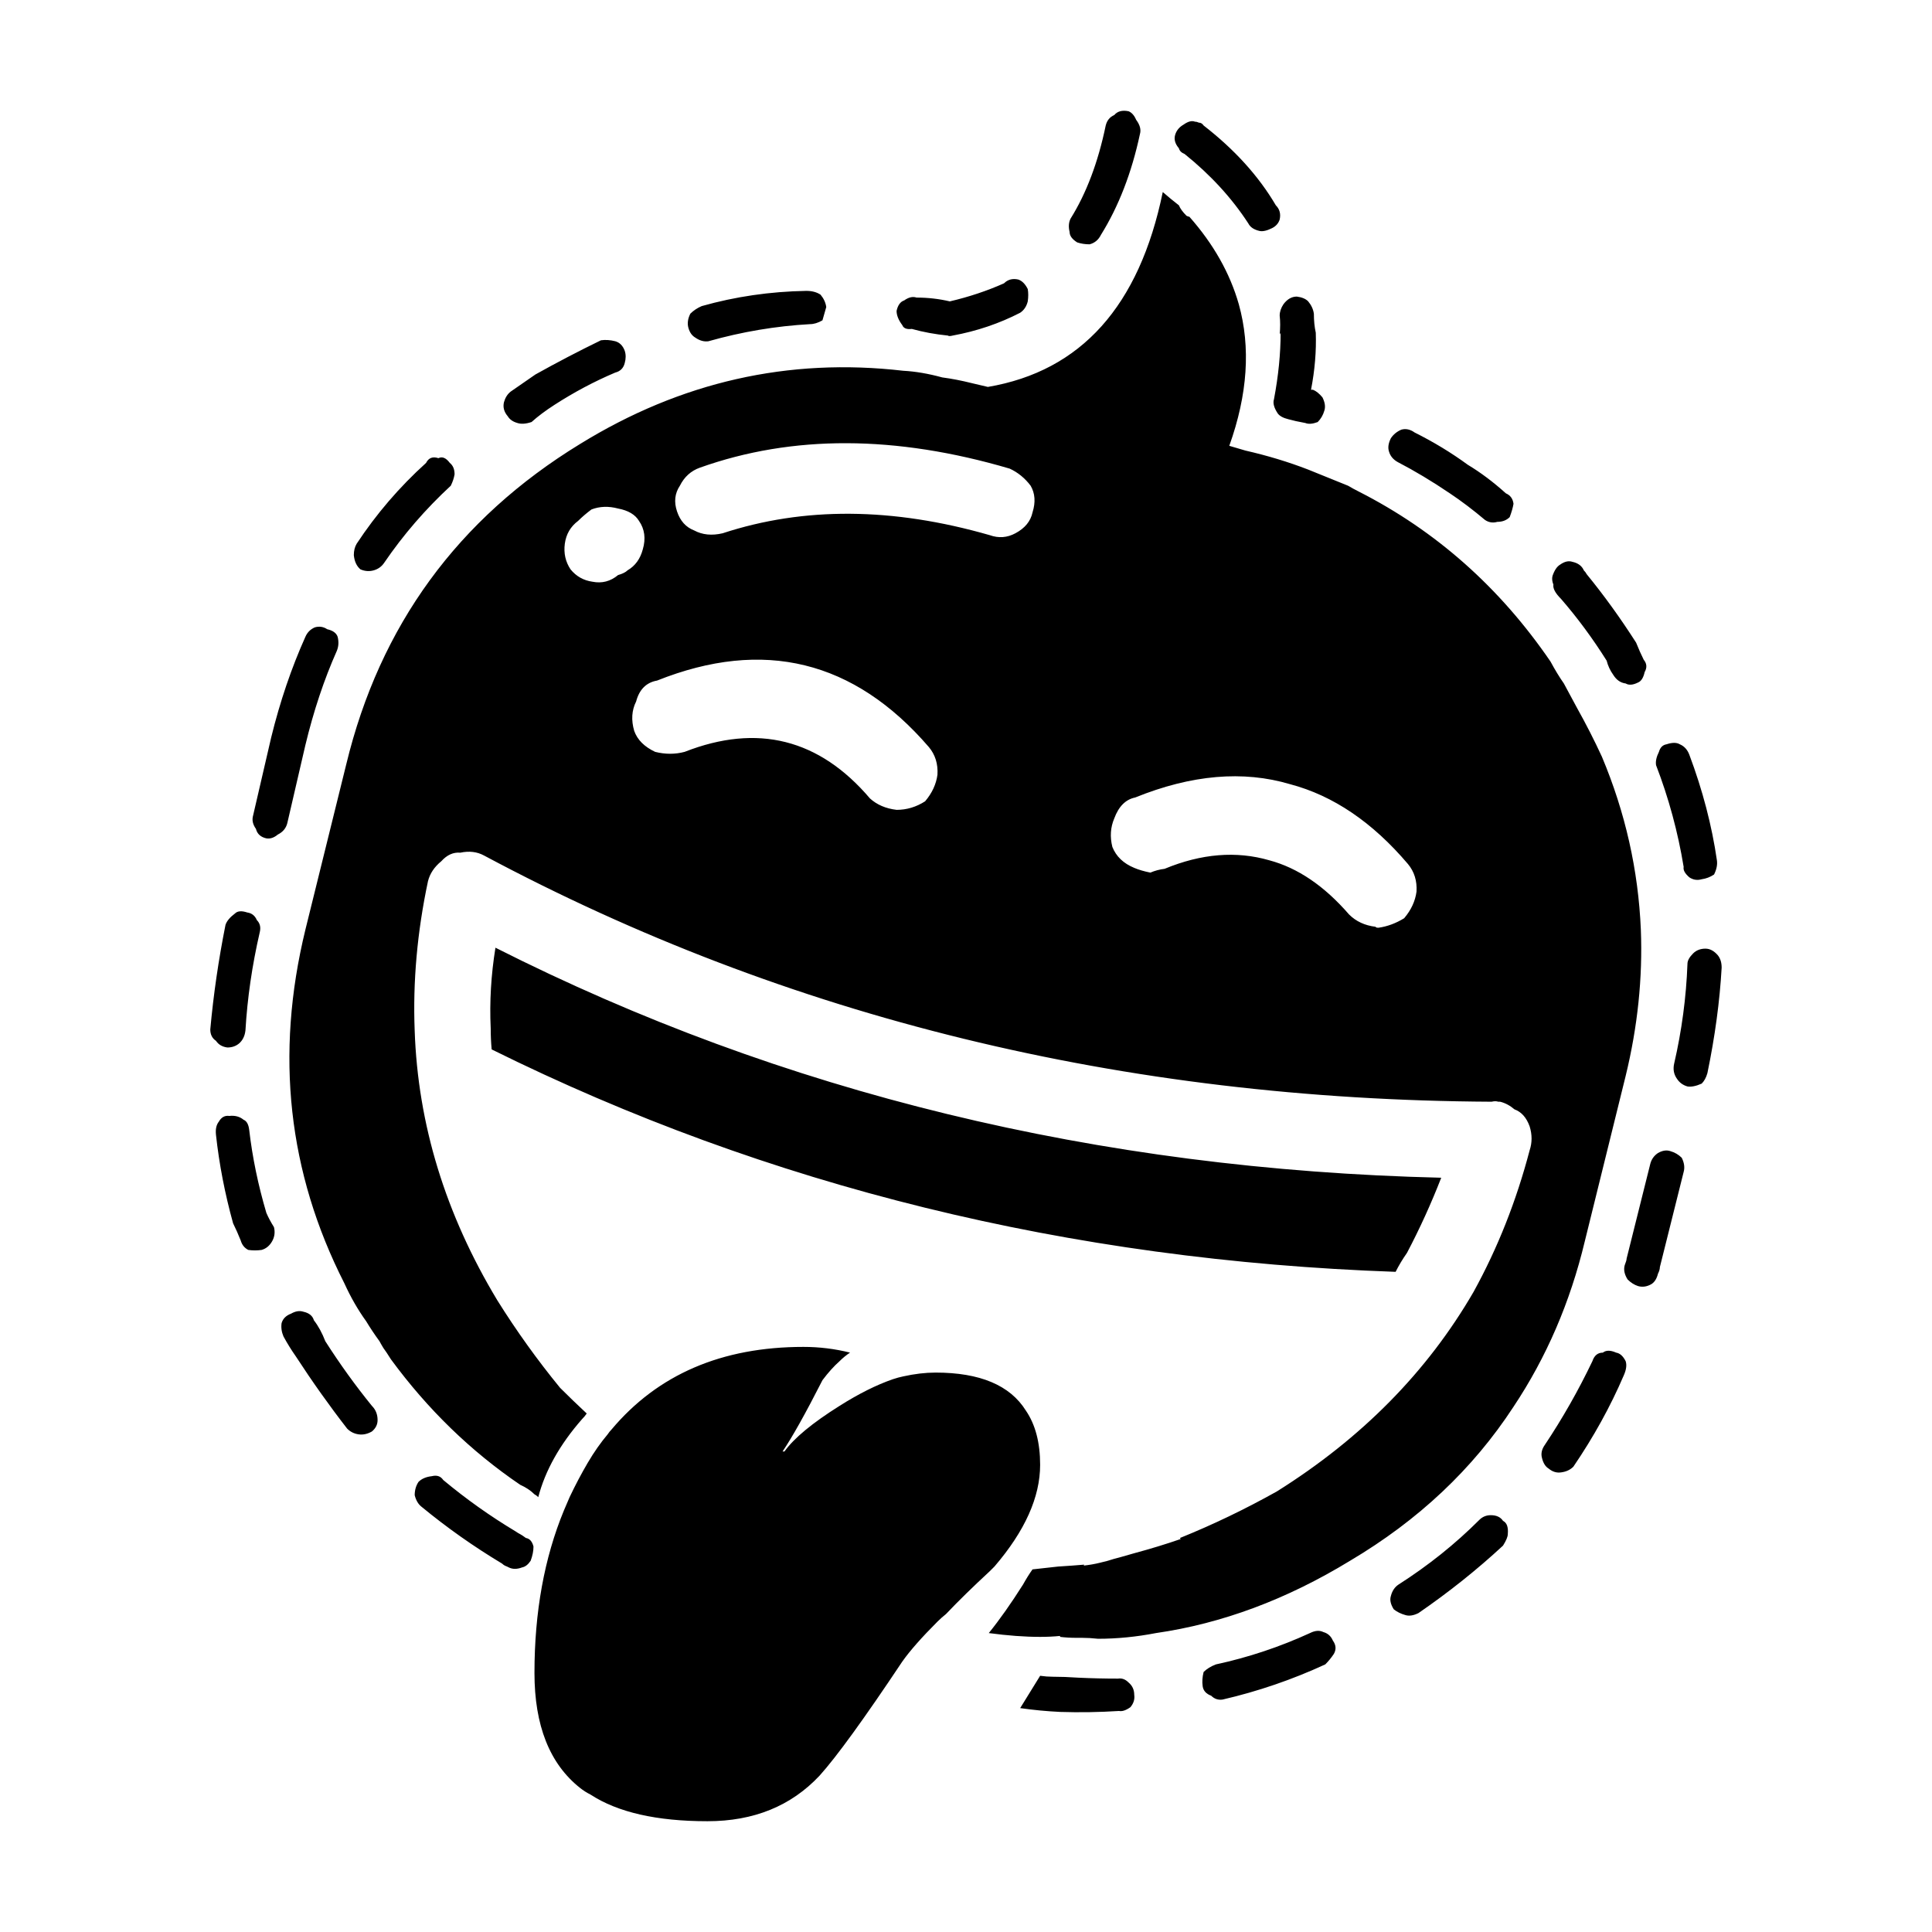 <?xml version="1.0" encoding="UTF-8"?>
<!-- Uploaded to: SVG Repo, www.svgrepo.com, Generator: SVG Repo Mixer Tools -->
<svg fill="#000000" width="800px" height="800px" version="1.1" viewBox="144 144 512 512" xmlns="http://www.w3.org/2000/svg">
 <path d="m416.37 223.86c-0.332 1.344-1.008 2.348-2.016 3.023-5.543 2.856-11.504 4.871-17.887 6.047-0.672 0.168-1.094 0.168-1.258 0-3.359-0.336-6.551-0.922-9.574-1.762-1.344 0.168-2.188-0.168-2.519-1.008-1.008-1.344-1.512-2.606-1.512-3.777 0.336-1.512 1.008-2.434 2.016-2.769 1.176-0.84 2.266-1.094 3.273-0.754 3.023 0 5.961 0.336 8.816 1.008 5.039-1.176 9.824-2.769 14.359-4.785 1.008-1.008 2.266-1.344 3.777-1.008 1.008 0.336 1.848 1.176 2.519 2.519 0.176 0.996 0.176 2.086 0.004 3.266zm26.703-50.379c0.84 0.332 1.512 1.09 2.016 2.266 1.008 1.344 1.344 2.606 1.008 3.777-2.188 10.242-5.629 19.145-10.328 26.703-0.672 1.344-1.676 2.18-3.023 2.519-1.176 0-2.266-0.172-3.273-0.504-1.344-0.84-2.016-1.762-2.016-2.769-0.332-1.344-0.25-2.519 0.25-3.527 4.195-6.715 7.305-14.949 9.32-24.688 0.336-1.344 1.094-2.266 2.266-2.769 0.844-1.008 2.106-1.348 3.781-1.008zm9.07 21.41c1.344 1.176 2.769 2.348 4.281 3.527 0.336 0.84 1.008 1.762 2.016 2.769 0.336 0.168 0.59 0.25 0.754 0.25 6.383 7.219 10.75 14.949 13.098 23.176 3.188 11.422 2.352 23.93-2.519 37.535l4.281 1.258c5.879 1.344 11.422 3.023 16.625 5.039 3.359 1.344 6.887 2.769 10.578 4.281 0.84 0.504 1.762 1.008 2.769 1.512 20.484 10.41 37.449 25.441 50.883 45.09 1.176 2.188 2.352 4.117 3.527 5.793 1.176 2.188 2.352 4.367 3.527 6.551 2.348 4.195 4.535 8.48 6.551 12.848 6.211 14.781 9.656 30.062 10.328 45.848 0.504 12.762-0.84 25.695-4.031 38.793l-10.832 43.832c-3.863 16.121-10.16 30.73-18.895 43.832-10.746 16.461-25.191 30.062-43.328 40.809-16.793 10.242-33.922 16.625-51.387 19.145-5.203 1.008-10.328 1.512-15.367 1.512-1.512-0.168-2.938-0.25-4.281-0.25h-1.512c-1.512 0-2.938-0.086-4.281-0.25v-0.25c-1.676 0.168-3.441 0.25-5.289 0.25-4.031 0-8.566-0.336-13.602-1.008 2.856-3.527 5.879-7.809 9.07-12.848 0.84-1.512 1.676-2.856 2.519-4.031 1.512-0.168 3.777-0.418 6.801-0.754 2.66-0.168 4.969-0.332 6.926-0.504-0.086 0.023-0.125 0.105-0.125 0.25 1.512-0.172 2.938-0.418 4.281-0.754 0.672-0.168 1.344-0.332 2.016-0.504 1.008-0.336 2.188-0.672 3.527-1.008 1.176-0.336 2.348-0.672 3.527-1.008 4.367-1.176 8.484-2.434 12.344-3.777l-0.25-0.25c8.73-3.527 17.301-7.644 25.695-12.344 22.504-14.105 39.887-31.738 52.145-52.898 6.383-11.586 11.336-24.098 14.863-37.535 0.672-2.016 0.672-4.117 0-6.297-0.84-2.352-2.188-3.863-4.031-4.535-1.176-1.008-2.434-1.676-3.777-2.016l-0.504-0.004c-0.504-0.168-1.09-0.168-1.762 0-97.574-0.504-186.58-22.254-267.02-65.242-1.848-1.008-3.949-1.258-6.297-0.754-1.848-0.172-3.527 0.59-5.039 2.266-1.848 1.512-3.023 3.273-3.527 5.289-2.856 13.438-4.031 26.617-3.527 39.551 0.84 24.859 8.148 48.703 21.914 71.539 5.039 8.062 10.578 15.785 16.625 23.176 2.18 2.18 4.535 4.449 7.055 6.801-0.336 0.504-0.754 1.008-1.258 1.512-5.879 6.715-9.742 13.602-11.586 20.656-0.332-0.336-0.672-0.59-1.008-0.754-1.008-1.008-2.266-1.848-3.777-2.519-13.098-8.902-24.52-19.984-34.258-33.25-0.84-1.344-1.512-2.352-2.016-3.023-0.504-0.84-0.84-1.426-1.008-1.762-1.344-1.848-2.519-3.613-3.527-5.289-2.18-3.023-4.117-6.383-5.793-10.078-14.949-29.387-18.391-60.625-10.328-93.707l10.832-43.832c8.902-36.777 29.559-65.078 61.969-84.891 26.703-16.461 55.254-22.922 85.648-19.398 3.188 0.168 6.637 0.754 10.328 1.762 2.519 0.332 5.125 0.84 7.809 1.512l4.281 1.008c24.684-4.203 40.133-21.414 46.348-51.645zm3.273-15.113c0.336-1.176 1.094-2.102 2.266-2.769 1.176-0.84 2.188-1.094 3.023-0.754 0.332 0 0.672 0.086 1.008 0.25 0.504 0 0.926 0.25 1.258 0.754 8.23 6.383 14.609 13.438 19.145 21.16 1.008 1.008 1.344 2.266 1.008 3.777-0.332 1.008-1.008 1.762-2.016 2.266-1.344 0.672-2.434 0.922-3.273 0.754-1.512-0.336-2.519-1.008-3.023-2.016-4.367-6.715-9.992-12.848-16.879-18.391-0.84-0.336-1.344-0.84-1.512-1.512-1.004-1.172-1.336-2.348-1.004-3.519zm58.945 86.648c-1.176-0.672-1.93-1.594-2.266-2.769-0.332-1.008-0.168-2.188 0.504-3.527 0.672-1.008 1.598-1.762 2.769-2.266 1.176-0.336 2.348-0.086 3.527 0.754 5.039 2.519 9.742 5.371 14.105 8.566 3.359 2.016 6.715 4.535 10.078 7.559 1.176 0.504 1.848 1.43 2.016 2.769-0.168 1.008-0.504 2.18-1.008 3.527-0.84 0.84-1.93 1.258-3.273 1.258-1.176 0.336-2.266 0.172-3.273-0.504-3.188-2.691-6.297-5.039-9.32-7.055-4.707-3.188-9.324-5.957-13.859-8.312zm-102.78 1.766c-30.23-8.902-57.605-8.984-82.121-0.25-2.348 0.84-4.109 2.434-5.289 4.785-1.344 2.016-1.598 4.281-0.754 6.801 0.84 2.519 2.352 4.195 4.535 5.039 2.18 1.176 4.699 1.426 7.559 0.754 21.496-7.055 45.09-6.887 70.785 0.504 2.352 0.84 4.621 0.672 6.801-0.504 2.519-1.344 4.031-3.188 4.535-5.543 0.84-2.684 0.676-5.039-0.504-7.055-1.516-2.012-3.363-3.519-5.547-4.531zm79.098-44.332c0.84 1.008 1.344 2.102 1.512 3.273 0 1.848 0.168 3.527 0.504 5.039 0.168 4.871-0.25 9.91-1.258 15.113h0.504c0.84 0.332 1.676 1.008 2.519 2.016 0.676 1.344 0.84 2.519 0.504 3.527-0.332 1.176-0.922 2.18-1.762 3.023-1.344 0.504-2.434 0.59-3.273 0.25-1.848-0.336-3.359-0.672-4.535-1.008-1.344-0.332-2.266-0.84-2.769-1.512-1.008-1.512-1.344-2.769-1.008-3.777 1.176-6.211 1.762-12.09 1.762-17.633l-0.25 0.504c0.172-1.848 0.172-3.527 0-5.039 0-1.008 0.336-2.016 1.008-3.023 1.008-1.344 2.188-2.016 3.527-2.016 1.34 0.168 2.348 0.586 3.016 1.262zm-51.387 137.03c-1.008 2.352-1.176 4.871-0.504 7.559 1.008 2.519 2.938 4.367 5.793 5.543 1.176 0.504 2.606 0.922 4.281 1.258 1.176-0.504 2.434-0.84 3.777-1.008 9.742-4.031 18.977-4.785 27.711-2.266 7.559 2.016 14.609 6.801 21.16 14.359 1.848 1.848 4.195 2.938 7.055 3.273 0 0.168 0.25 0.25 0.754 0.25 2.352-0.332 4.621-1.176 6.801-2.519 1.848-2.18 2.938-4.535 3.273-7.055 0.168-2.856-0.59-5.289-2.266-7.305-9.402-11.082-19.816-18.137-31.234-21.16-12.43-3.691-26.117-2.519-41.059 3.527-2.519 0.508-4.367 2.356-5.543 5.543zm144.09 88.672c1.176-0.672 2.266-0.84 3.273-0.504 1.176 0.336 2.18 0.926 3.023 1.762 0.672 1.344 0.84 2.606 0.504 3.777l-6.297 25.191c0 0.504-0.168 1.094-0.504 1.762-0.336 1.344-0.926 2.266-1.762 2.769-1.176 0.672-2.352 0.84-3.527 0.504-1.008-0.336-1.93-0.922-2.769-1.762-0.84-1.344-1.094-2.606-0.754-3.777 0.332-0.84 0.504-1.426 0.504-1.762l6.297-25.191c0.332-1.172 1.004-2.094 2.012-2.769zm12.594-54.16c1.176 0 2.266 0.59 3.273 1.762 0.672 0.84 1.008 1.93 1.008 3.273-0.504 8.902-1.762 18.223-3.777 27.961-0.332 1.176-0.84 2.102-1.512 2.769-1.512 0.672-2.769 0.922-3.777 0.754-1.176-0.336-2.102-1.008-2.769-2.016-0.84-1.176-1.094-2.519-0.754-4.031 2.016-8.73 3.195-17.547 3.527-26.449 0-0.84 0.504-1.762 1.512-2.769 0.836-0.832 1.93-1.254 3.269-1.254zm-13.098-48.613c-0.168-1.008 0.086-2.188 0.754-3.527 0.336-1.176 1.008-1.848 2.016-2.016 1.512-0.504 2.691-0.504 3.527 0 1.176 0.504 2.016 1.426 2.519 2.769 3.527 9.406 5.961 18.727 7.305 27.961 0.172 1.176-0.086 2.434-0.754 3.777-1.008 0.672-2.102 1.094-3.273 1.258-1.176 0.332-2.266 0.168-3.273-0.504-1.176-1.008-1.676-1.93-1.512-2.769-1.516-9.234-3.949-18.219-7.309-26.949zm-25.191-44.082c-1.512-1.512-2.188-2.769-2.016-3.777-0.336-0.84-0.418-1.598-0.25-2.266 0.504-1.512 1.176-2.519 2.016-3.023 1.176-0.84 2.266-1.09 3.273-0.754 1.512 0.336 2.519 1.094 3.023 2.266 0.336 0.332 0.59 0.672 0.754 1.008 4.535 5.543 8.902 11.586 13.098 18.137 0.676 1.676 1.344 3.188 2.016 4.535 0.84 1.008 0.922 2.102 0.25 3.273-0.332 1.512-0.922 2.434-1.762 2.769-1.344 0.672-2.434 0.754-3.273 0.25-1.344-0.168-2.434-0.922-3.273-2.266-0.84-1.176-1.426-2.434-1.762-3.777-3.695-5.883-7.727-11.336-12.094-16.375zm-43.832 178.34c-86.488-3.023-166.34-22.672-239.56-58.945-0.168-1.848-0.25-3.691-0.25-5.543-0.332-7.055 0.086-14.191 1.258-21.41 76.074 38.457 159.63 58.781 250.64 60.961-2.684 6.887-5.707 13.523-9.07 19.902-1.172 1.68-2.18 3.356-3.019 5.035zm-256.94-214.37c0.672-1.344 1.762-1.762 3.273-1.258 1.008-0.504 2.016-0.086 3.023 1.258 0.84 0.672 1.258 1.676 1.258 3.023-0.168 1.008-0.504 2.016-1.008 3.023-6.715 6.211-12.594 13.012-17.633 20.402-0.672 1.008-1.598 1.676-2.769 2.016-1.176 0.332-2.352 0.25-3.527-0.25-1.008-0.84-1.598-2.102-1.762-3.777 0-1.176 0.25-2.18 0.754-3.023 5.203-7.894 11.336-15.035 18.391-21.414zm46.348-32.5c1.176-0.168 2.434-0.086 3.777 0.25 1.176 0.336 2.016 1.176 2.519 2.519 0.332 1.008 0.332 2.102 0 3.273-0.336 1.344-1.176 2.18-2.519 2.519-5.543 2.348-10.918 5.203-16.121 8.566-2.352 1.512-4.367 3.023-6.047 4.535-1.512 0.504-2.769 0.59-3.777 0.25-1.176-0.336-2.016-0.926-2.519-1.762-1.008-1.176-1.344-2.434-1.008-3.777 0.336-1.176 0.922-2.102 1.762-2.769 2.18-1.512 4.367-3.023 6.551-4.535 5.711-3.191 11.504-6.215 17.383-9.07zm24.941-0.75c-0.84-0.504-1.426-1.344-1.762-2.519-0.336-1.176-0.172-2.434 0.504-3.777 0.84-0.84 1.848-1.512 3.023-2.016 8.902-2.519 18.137-3.863 27.711-4.031 1.512 0 2.769 0.336 3.777 1.008 0.84 1.008 1.344 2.102 1.512 3.273-0.336 1.176-0.672 2.352-1.008 3.527-1.176 0.672-2.266 1.008-3.273 1.008-9.07 0.504-18.051 2.016-26.953 4.535-1.18 0.164-2.359-0.172-3.531-1.008zm214.12 313.62c1.008 0.504 1.43 1.676 1.258 3.527 0 0.672-0.418 1.676-1.258 3.023-6.883 6.383-14.359 12.344-22.418 17.887-1.344 0.672-2.519 0.84-3.527 0.504-1.176-0.332-2.18-0.84-3.023-1.512-0.84-1.344-1.09-2.519-0.754-3.527 0.336-1.344 1.008-2.348 2.016-3.023 7.894-5.039 15.027-10.746 21.41-17.129 0.84-0.84 1.848-1.258 3.023-1.258 1.512-0.008 2.606 0.496 3.273 1.508zm-99.25 42.824c1.008 0.84 1.512 1.93 1.512 3.273 0.172 1.176-0.168 2.266-1.008 3.273-1.176 0.84-2.188 1.176-3.023 1.008-5.203 0.332-10.414 0.418-15.617 0.25-3.527-0.168-7.055-0.504-10.578-1.008 1.848-3.023 3.613-5.879 5.289-8.566 1.176 0.168 2.266 0.25 3.273 0.25 2.18 0 4.449 0.086 6.801 0.25 3.527 0.168 7.055 0.25 10.578 0.25 1.012-0.16 1.938 0.176 2.773 1.02zm-35.52-30.738c-0.332 0.336-0.754 0.754-1.258 1.258-4.535 4.195-8.398 7.977-11.586 11.336-0.84 0.672-1.598 1.344-2.266 2.016-4.195 4.195-7.305 7.723-9.32 10.578-10.078 15.113-17.383 25.191-21.914 30.23-7.559 8.062-17.469 12.09-29.727 12.09-13.438 0-23.766-2.352-30.984-7.055-1.008-0.504-1.93-1.094-2.769-1.762-8.062-6.383-12.09-16.539-12.09-30.48 0-16.121 2.606-30.48 7.809-43.074 0.504-1.176 1.008-2.348 1.512-3.527 1.512-3.188 3.109-6.211 4.785-9.07 1.676-2.852 3.445-5.371 5.289-7.559 0.332-0.504 0.672-0.922 1.008-1.258 12.262-14.609 29.223-21.914 50.883-21.914 4.195 0 8.312 0.504 12.344 1.512-1.008 0.672-1.93 1.426-2.769 2.266-1.512 1.344-3.023 3.023-4.535 5.039-4.535 8.902-8.062 15.199-10.578 18.895h0.504c2.519-3.527 7.391-7.559 14.609-12.09 5.039-3.188 9.742-5.543 14.105-7.055 1.008-0.332 1.93-0.59 2.769-0.754 3.023-0.672 5.879-1.008 8.566-1.008 11.754 0 19.734 3.359 23.93 10.078 2.519 3.691 3.777 8.484 3.777 14.359 0 8.566-4.031 17.547-12.094 26.949zm58.695 25.945c8.566-1.848 16.879-4.621 24.938-8.312 1.344-0.672 2.519-0.754 3.527-0.25 1.176 0.332 2.016 1.09 2.519 2.266 0.84 1.176 0.922 2.352 0.25 3.527-0.672 1.008-1.426 1.93-2.266 2.769-8.73 4.031-17.805 7.141-27.207 9.32-1.176 0.168-2.18-0.168-3.023-1.008-1.344-0.504-2.102-1.344-2.266-2.519-0.168-1.176-0.086-2.434 0.25-3.777 0.844-0.836 1.938-1.512 3.277-2.016zm99.754-80.352c0.504-1.512 1.426-2.266 2.769-2.266 0.84-0.672 2.016-0.672 3.527 0 1.008 0.168 1.848 0.922 2.519 2.266 0.336 1.008 0.168 2.266-0.504 3.777-3.527 8.227-7.977 16.289-13.352 24.184-0.84 0.84-1.93 1.344-3.273 1.512-1.176 0.172-2.266-0.168-3.273-1.008-0.84-0.504-1.43-1.426-1.762-2.769-0.336-1.176-0.086-2.348 0.754-3.527 4.703-7.055 8.902-14.445 12.594-22.168zm-270.8-209.84c1.512 1.848 3.441 2.938 5.793 3.273 2.519 0.504 4.785-0.086 6.801-1.762 1.176-0.336 2.016-0.754 2.519-1.258 2.016-1.176 3.359-3.023 4.031-5.543 0.84-2.856 0.504-5.375-1.008-7.559-1.008-1.676-2.856-2.769-5.543-3.273-2.519-0.672-4.871-0.59-7.055 0.25-1.344 1.008-2.519 2.016-3.527 3.023-2.016 1.512-3.188 3.527-3.527 6.047-0.336 2.523 0.176 4.785 1.516 6.801zm-91.441 94.211c0.332-1.008 1.176-2.016 2.519-3.023 0.672-0.672 1.762-0.754 3.273-0.25 1.176 0.168 2.016 0.84 2.519 2.016 0.84 0.84 1.094 1.93 0.754 3.273-2.016 8.73-3.273 17.383-3.777 25.945-0.168 1.512-0.754 2.691-1.762 3.527-0.84 0.672-1.848 1.008-3.023 1.008-1.344-0.172-2.352-0.754-3.023-1.762-1.008-0.672-1.512-1.676-1.512-3.023 0.84-9.238 2.188-18.473 4.031-27.711zm29.723-76.324c0.336 1.344 0.25 2.606-0.25 3.777-3.359 7.559-6.133 15.871-8.312 24.938l-4.785 20.656c-0.336 1.344-1.176 2.352-2.519 3.023-1.008 0.84-2.016 1.176-3.023 1.008-1.512-0.336-2.434-1.176-2.769-2.519-0.84-1.176-1.094-2.352-0.754-3.527l4.785-20.656c2.352-9.574 5.375-18.477 9.07-26.703 0.504-1.176 1.344-2.016 2.519-2.519 1.176-0.336 2.266-0.168 3.273 0.504 1.508 0.34 2.43 1.008 2.766 2.019zm79.098 17.125c-1.176 2.352-1.344 4.953-0.504 7.809 0.84 2.352 2.684 4.195 5.543 5.543 2.684 0.672 5.289 0.672 7.809 0 19.312-7.559 35.684-3.441 49.121 12.344 1.848 1.676 4.195 2.684 7.055 3.023 2.684 0 5.203-0.754 7.559-2.266 1.848-2.18 2.938-4.535 3.273-7.055 0.172-2.856-0.59-5.289-2.266-7.305-19.82-23.004-43.832-28.883-72.043-17.633-2.856 0.504-4.703 2.352-5.547 5.539zm-30.73 220.67c0.332 0.172 0.84 0.504 1.512 1.008 1.008 0.168 1.676 0.922 2.016 2.266 0 1.176-0.25 2.434-0.754 3.777-0.672 1.008-1.426 1.594-2.266 1.762-1.344 0.504-2.519 0.504-3.527 0l-0.504-0.25c-0.504-0.168-0.922-0.418-1.258-0.754-7.559-4.535-14.695-9.574-21.41-15.113-0.84-0.672-1.426-1.676-1.762-3.023 0-1.344 0.336-2.519 1.008-3.527 0.84-0.84 2.016-1.344 3.527-1.512 1.344-0.336 2.348 0 3.023 1.008 6.047 5.039 12.43 9.574 19.145 13.602 0.492 0.34 0.914 0.594 1.25 0.758zm-62.723-52.395c-0.504-1.176-0.672-2.352-0.504-3.527 0.336-1.176 1.176-2.016 2.519-2.519 1.176-0.672 2.266-0.84 3.273-0.504 1.512 0.332 2.434 1.094 2.769 2.266 1.176 1.512 2.18 3.359 3.023 5.543 3.863 6.047 7.977 11.754 12.344 17.129 1.008 1.008 1.512 2.266 1.512 3.777 0 1.176-0.504 2.188-1.512 3.023-1.176 0.672-2.348 0.926-3.527 0.754-1.176-0.168-2.188-0.672-3.023-1.512-4.699-6.047-9.234-12.43-13.602-19.145-1.176-1.672-2.269-3.438-3.273-5.285zm-17.887-53.402c-0.168-1.512 0.086-2.684 0.754-3.527 0.672-1.176 1.598-1.676 2.769-1.512 1.512-0.168 2.769 0.172 3.777 1.008 0.84 0.336 1.344 1.258 1.512 2.769 0.84 7.227 2.352 14.523 4.535 21.914 0.504 1.176 1.176 2.434 2.016 3.777 0.336 1.344 0.168 2.606-0.504 3.777-0.672 1.176-1.594 1.93-2.769 2.266-1.176 0.168-2.352 0.168-3.527 0-1.008-0.504-1.676-1.344-2.016-2.519-0.672-1.676-1.344-3.188-2.016-4.535-2.18-7.883-3.691-15.691-4.531-23.418z" fill-rule="evenodd"/>
</svg>